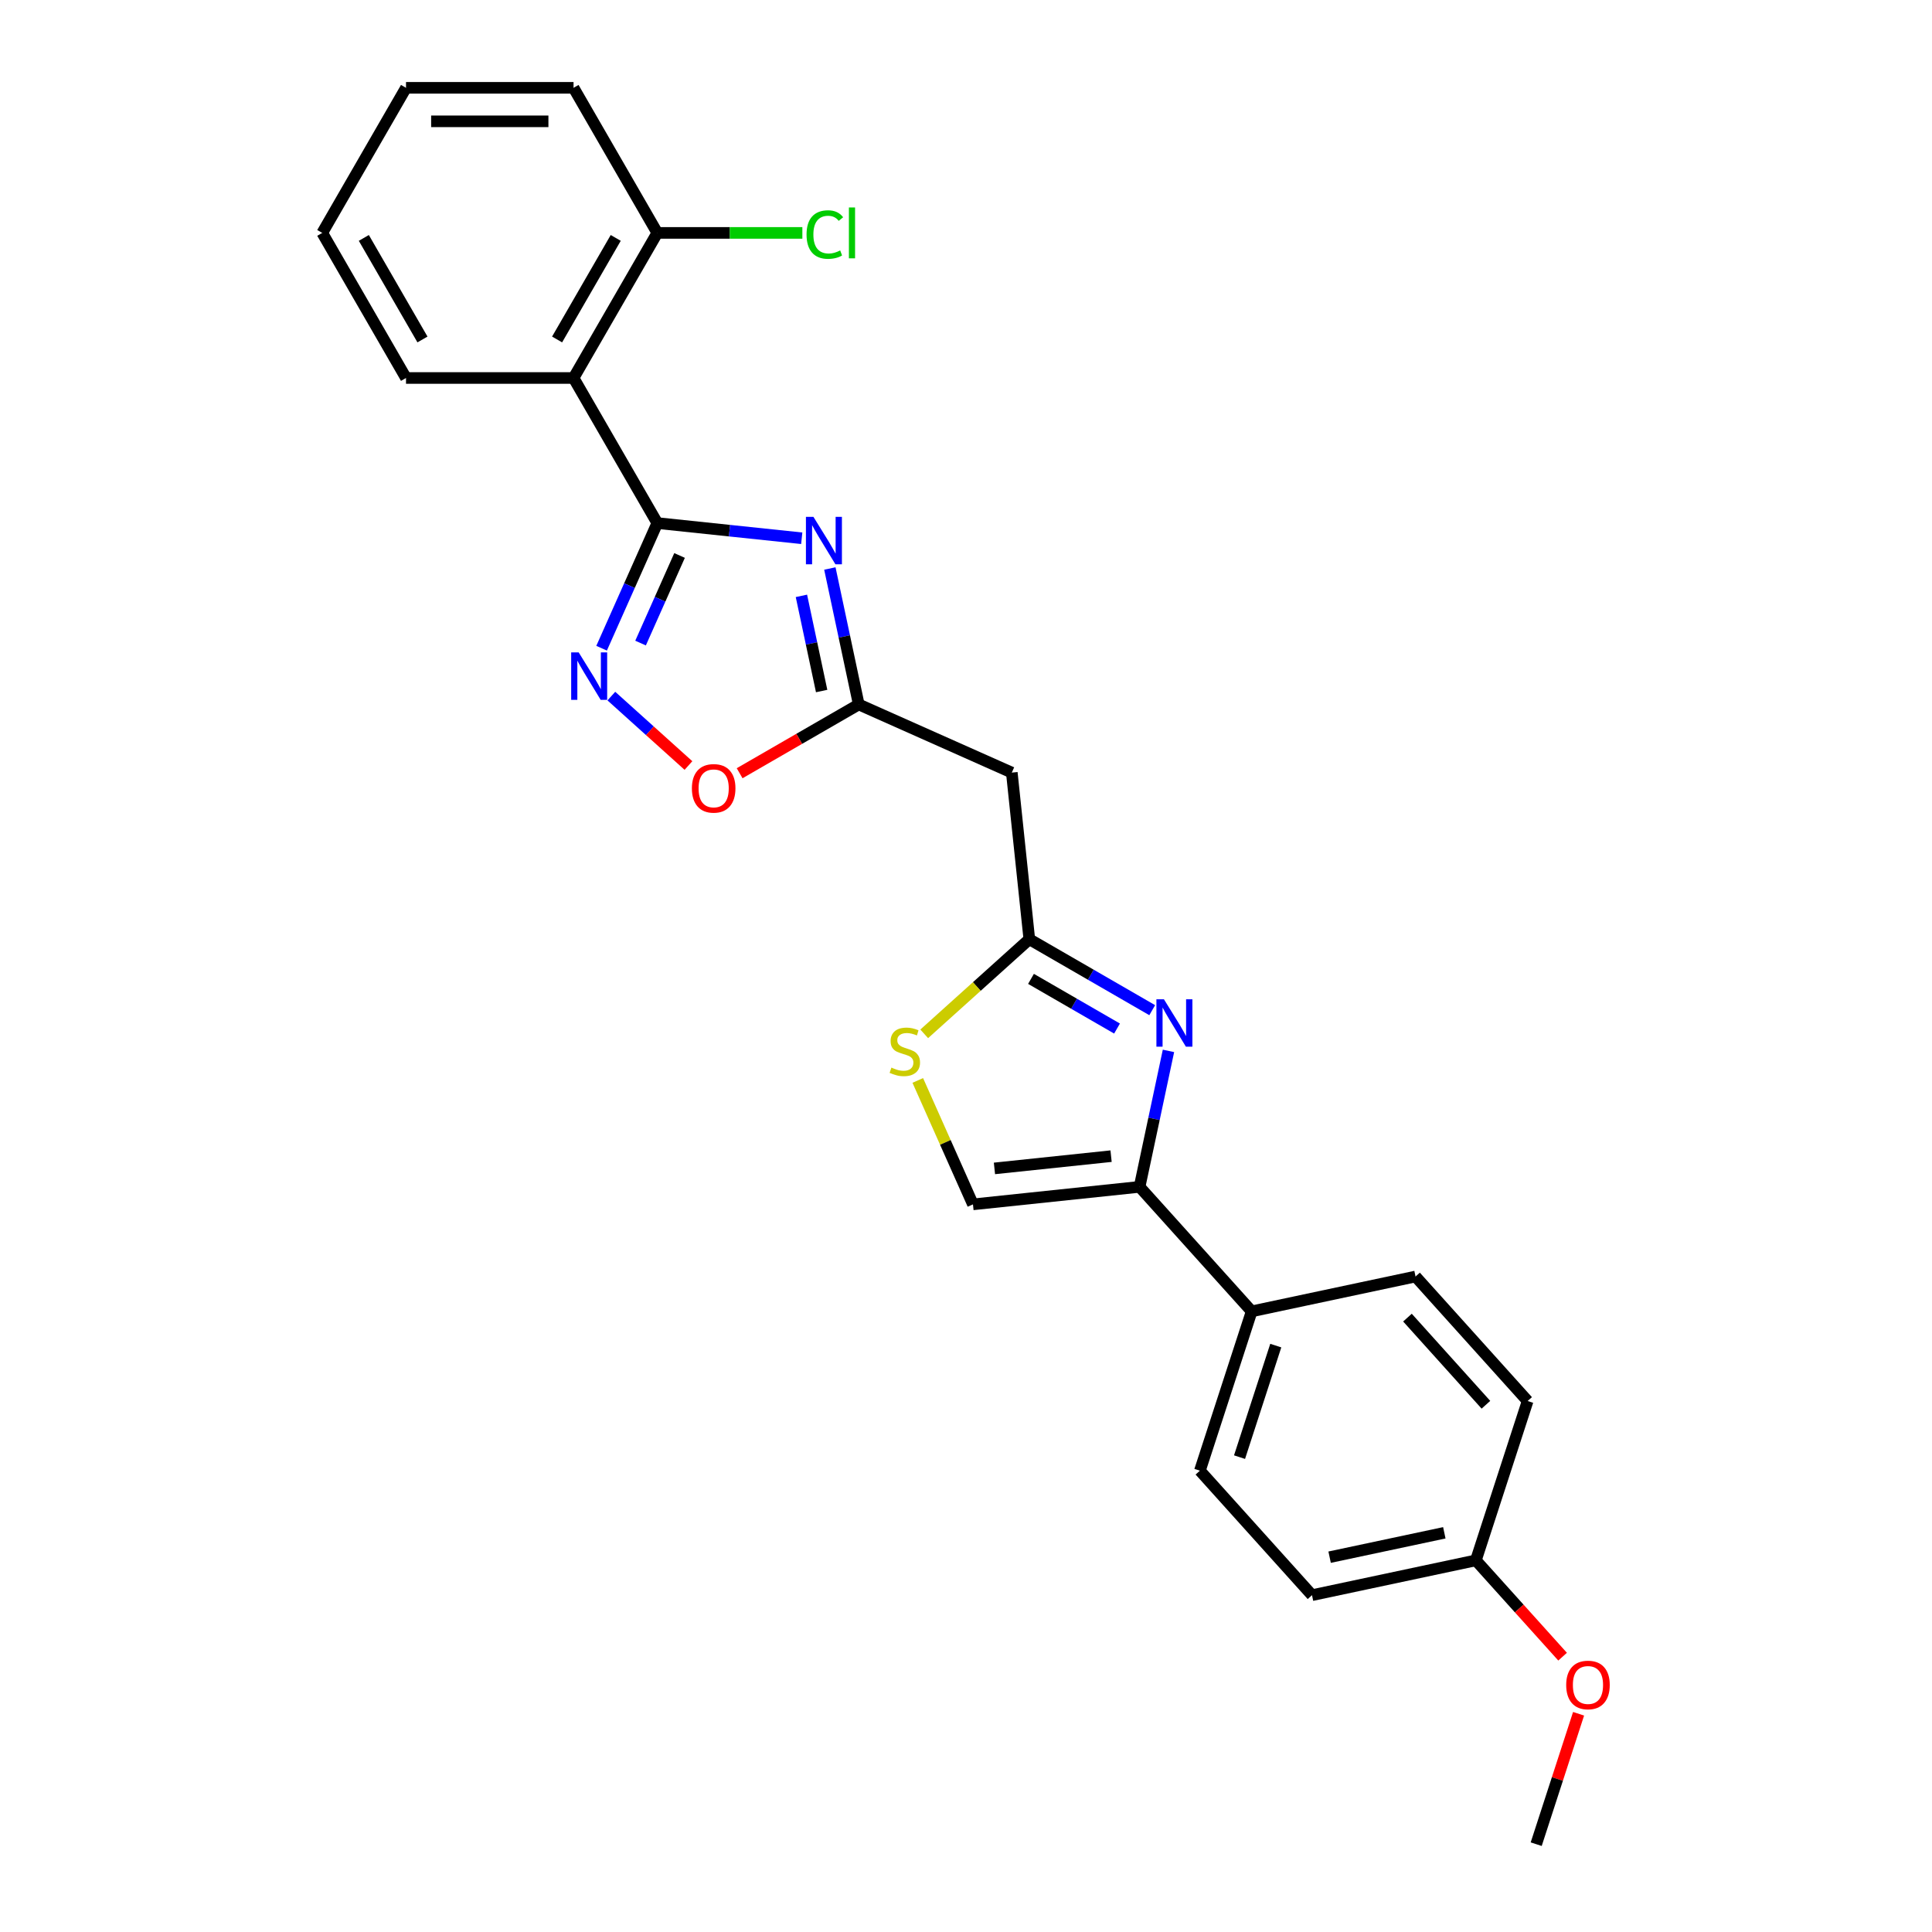 <?xml version='1.0' encoding='iso-8859-1'?>
<svg version='1.1' baseProfile='full'
              xmlns='http://www.w3.org/2000/svg'
                      xmlns:rdkit='http://www.rdkit.org/xml'
                      xmlns:xlink='http://www.w3.org/1999/xlink'
                  xml:space='preserve'
width='1000px' height='1000px' viewBox='0 0 1000 1000'>
<!-- END OF HEADER -->
<rect style='opacity:1.0;fill:#FFFFFF;stroke:none' width='1000' height='1000' x='0' y='0'> </rect>
<path class='bond-0' d='M 340.223,270.744 L 377.602,274.673' style='fill:none;fill-rule:evenodd;stroke:#000000;stroke-width:6px;stroke-linecap:butt;stroke-linejoin:miter;stroke-opacity:1' />
<path class='bond-0' d='M 377.602,274.673 L 414.981,278.601' style='fill:none;fill-rule:evenodd;stroke:#0000FF;stroke-width:6px;stroke-linecap:butt;stroke-linejoin:miter;stroke-opacity:1' />
<path class='bond-2' d='M 340.223,270.744 L 325.805,303.129' style='fill:none;fill-rule:evenodd;stroke:#000000;stroke-width:6px;stroke-linecap:butt;stroke-linejoin:miter;stroke-opacity:1' />
<path class='bond-2' d='M 325.805,303.129 L 311.386,335.514' style='fill:none;fill-rule:evenodd;stroke:#0000FF;stroke-width:6px;stroke-linecap:butt;stroke-linejoin:miter;stroke-opacity:1' />
<path class='bond-2' d='M 351.741,287.513 L 341.648,310.183' style='fill:none;fill-rule:evenodd;stroke:#000000;stroke-width:6px;stroke-linecap:butt;stroke-linejoin:miter;stroke-opacity:1' />
<path class='bond-2' d='M 341.648,310.183 L 331.555,332.853' style='fill:none;fill-rule:evenodd;stroke:#0000FF;stroke-width:6px;stroke-linecap:butt;stroke-linejoin:miter;stroke-opacity:1' />
<path class='bond-6' d='M 340.223,270.744 L 296.866,195.647' style='fill:none;fill-rule:evenodd;stroke:#000000;stroke-width:6px;stroke-linecap:butt;stroke-linejoin:miter;stroke-opacity:1' />
<path class='bond-3' d='M 429.533,294.255 L 437.012,329.441' style='fill:none;fill-rule:evenodd;stroke:#0000FF;stroke-width:6px;stroke-linecap:butt;stroke-linejoin:miter;stroke-opacity:1' />
<path class='bond-3' d='M 437.012,329.441 L 444.491,364.627' style='fill:none;fill-rule:evenodd;stroke:#000000;stroke-width:6px;stroke-linecap:butt;stroke-linejoin:miter;stroke-opacity:1' />
<path class='bond-3' d='M 414.813,308.416 L 420.048,333.047' style='fill:none;fill-rule:evenodd;stroke:#0000FF;stroke-width:6px;stroke-linecap:butt;stroke-linejoin:miter;stroke-opacity:1' />
<path class='bond-3' d='M 420.048,333.047 L 425.284,357.677' style='fill:none;fill-rule:evenodd;stroke:#000000;stroke-width:6px;stroke-linecap:butt;stroke-linejoin:miter;stroke-opacity:1' />
<path class='bond-1' d='M 596.388,522.864 L 564.58,504.5' style='fill:none;fill-rule:evenodd;stroke:#0000FF;stroke-width:6px;stroke-linecap:butt;stroke-linejoin:miter;stroke-opacity:1' />
<path class='bond-1' d='M 564.58,504.5 L 532.772,486.136' style='fill:none;fill-rule:evenodd;stroke:#000000;stroke-width:6px;stroke-linecap:butt;stroke-linejoin:miter;stroke-opacity:1' />
<path class='bond-1' d='M 578.174,532.374 L 555.909,519.519' style='fill:none;fill-rule:evenodd;stroke:#0000FF;stroke-width:6px;stroke-linecap:butt;stroke-linejoin:miter;stroke-opacity:1' />
<path class='bond-1' d='M 555.909,519.519 L 533.643,506.664' style='fill:none;fill-rule:evenodd;stroke:#000000;stroke-width:6px;stroke-linecap:butt;stroke-linejoin:miter;stroke-opacity:1' />
<path class='bond-5' d='M 604.798,543.939 L 597.319,579.125' style='fill:none;fill-rule:evenodd;stroke:#0000FF;stroke-width:6px;stroke-linecap:butt;stroke-linejoin:miter;stroke-opacity:1' />
<path class='bond-5' d='M 597.319,579.125 L 589.84,614.312' style='fill:none;fill-rule:evenodd;stroke:#000000;stroke-width:6px;stroke-linecap:butt;stroke-linejoin:miter;stroke-opacity:1' />
<path class='bond-7' d='M 316.435,360.299 L 336.387,378.264' style='fill:none;fill-rule:evenodd;stroke:#0000FF;stroke-width:6px;stroke-linecap:butt;stroke-linejoin:miter;stroke-opacity:1' />
<path class='bond-7' d='M 336.387,378.264 L 356.34,396.23' style='fill:none;fill-rule:evenodd;stroke:#FF0000;stroke-width:6px;stroke-linecap:butt;stroke-linejoin:miter;stroke-opacity:1' />
<path class='bond-10' d='M 444.491,364.627 L 523.708,399.897' style='fill:none;fill-rule:evenodd;stroke:#000000;stroke-width:6px;stroke-linecap:butt;stroke-linejoin:miter;stroke-opacity:1' />
<path class='bond-25' d='M 444.491,364.627 L 413.663,382.426' style='fill:none;fill-rule:evenodd;stroke:#000000;stroke-width:6px;stroke-linecap:butt;stroke-linejoin:miter;stroke-opacity:1' />
<path class='bond-25' d='M 413.663,382.426 L 382.835,400.224' style='fill:none;fill-rule:evenodd;stroke:#FF0000;stroke-width:6px;stroke-linecap:butt;stroke-linejoin:miter;stroke-opacity:1' />
<path class='bond-4' d='M 532.772,486.136 L 523.708,399.897' style='fill:none;fill-rule:evenodd;stroke:#000000;stroke-width:6px;stroke-linecap:butt;stroke-linejoin:miter;stroke-opacity:1' />
<path class='bond-8' d='M 532.772,486.136 L 505.573,510.626' style='fill:none;fill-rule:evenodd;stroke:#000000;stroke-width:6px;stroke-linecap:butt;stroke-linejoin:miter;stroke-opacity:1' />
<path class='bond-8' d='M 505.573,510.626 L 478.373,535.117' style='fill:none;fill-rule:evenodd;stroke:#CCCC00;stroke-width:6px;stroke-linecap:butt;stroke-linejoin:miter;stroke-opacity:1' />
<path class='bond-11' d='M 589.84,614.312 L 647.863,678.753' style='fill:none;fill-rule:evenodd;stroke:#000000;stroke-width:6px;stroke-linecap:butt;stroke-linejoin:miter;stroke-opacity:1' />
<path class='bond-27' d='M 589.84,614.312 L 503.601,623.376' style='fill:none;fill-rule:evenodd;stroke:#000000;stroke-width:6px;stroke-linecap:butt;stroke-linejoin:miter;stroke-opacity:1' />
<path class='bond-27' d='M 575.091,598.423 L 514.724,604.768' style='fill:none;fill-rule:evenodd;stroke:#000000;stroke-width:6px;stroke-linecap:butt;stroke-linejoin:miter;stroke-opacity:1' />
<path class='bond-12' d='M 296.866,195.647 L 340.223,120.551' style='fill:none;fill-rule:evenodd;stroke:#000000;stroke-width:6px;stroke-linecap:butt;stroke-linejoin:miter;stroke-opacity:1' />
<path class='bond-12' d='M 288.351,175.712 L 318.701,123.144' style='fill:none;fill-rule:evenodd;stroke:#000000;stroke-width:6px;stroke-linecap:butt;stroke-linejoin:miter;stroke-opacity:1' />
<path class='bond-19' d='M 296.866,195.647 L 210.152,195.647' style='fill:none;fill-rule:evenodd;stroke:#000000;stroke-width:6px;stroke-linecap:butt;stroke-linejoin:miter;stroke-opacity:1' />
<path class='bond-9' d='M 475.041,559.229 L 489.321,591.303' style='fill:none;fill-rule:evenodd;stroke:#CCCC00;stroke-width:6px;stroke-linecap:butt;stroke-linejoin:miter;stroke-opacity:1' />
<path class='bond-9' d='M 489.321,591.303 L 503.601,623.376' style='fill:none;fill-rule:evenodd;stroke:#000000;stroke-width:6px;stroke-linecap:butt;stroke-linejoin:miter;stroke-opacity:1' />
<path class='bond-13' d='M 647.863,678.753 L 621.067,761.222' style='fill:none;fill-rule:evenodd;stroke:#000000;stroke-width:6px;stroke-linecap:butt;stroke-linejoin:miter;stroke-opacity:1' />
<path class='bond-13' d='M 660.337,696.482 L 641.58,754.211' style='fill:none;fill-rule:evenodd;stroke:#000000;stroke-width:6px;stroke-linecap:butt;stroke-linejoin:miter;stroke-opacity:1' />
<path class='bond-14' d='M 647.863,678.753 L 732.682,660.724' style='fill:none;fill-rule:evenodd;stroke:#000000;stroke-width:6px;stroke-linecap:butt;stroke-linejoin:miter;stroke-opacity:1' />
<path class='bond-15' d='M 340.223,120.551 L 377.762,120.551' style='fill:none;fill-rule:evenodd;stroke:#000000;stroke-width:6px;stroke-linecap:butt;stroke-linejoin:miter;stroke-opacity:1' />
<path class='bond-15' d='M 377.762,120.551 L 415.3,120.551' style='fill:none;fill-rule:evenodd;stroke:#00CC00;stroke-width:6px;stroke-linecap:butt;stroke-linejoin:miter;stroke-opacity:1' />
<path class='bond-21' d='M 340.223,120.551 L 296.866,45.455' style='fill:none;fill-rule:evenodd;stroke:#000000;stroke-width:6px;stroke-linecap:butt;stroke-linejoin:miter;stroke-opacity:1' />
<path class='bond-17' d='M 621.067,761.222 L 679.09,825.663' style='fill:none;fill-rule:evenodd;stroke:#000000;stroke-width:6px;stroke-linecap:butt;stroke-linejoin:miter;stroke-opacity:1' />
<path class='bond-18' d='M 732.682,660.724 L 790.705,725.165' style='fill:none;fill-rule:evenodd;stroke:#000000;stroke-width:6px;stroke-linecap:butt;stroke-linejoin:miter;stroke-opacity:1' />
<path class='bond-18' d='M 728.497,681.995 L 769.113,727.103' style='fill:none;fill-rule:evenodd;stroke:#000000;stroke-width:6px;stroke-linecap:butt;stroke-linejoin:miter;stroke-opacity:1' />
<path class='bond-16' d='M 763.909,807.635 L 790.705,725.165' style='fill:none;fill-rule:evenodd;stroke:#000000;stroke-width:6px;stroke-linecap:butt;stroke-linejoin:miter;stroke-opacity:1' />
<path class='bond-20' d='M 763.909,807.635 L 786.354,832.562' style='fill:none;fill-rule:evenodd;stroke:#000000;stroke-width:6px;stroke-linecap:butt;stroke-linejoin:miter;stroke-opacity:1' />
<path class='bond-20' d='M 786.354,832.562 L 808.799,857.49' style='fill:none;fill-rule:evenodd;stroke:#FF0000;stroke-width:6px;stroke-linecap:butt;stroke-linejoin:miter;stroke-opacity:1' />
<path class='bond-28' d='M 763.909,807.635 L 679.09,825.663' style='fill:none;fill-rule:evenodd;stroke:#000000;stroke-width:6px;stroke-linecap:butt;stroke-linejoin:miter;stroke-opacity:1' />
<path class='bond-28' d='M 747.58,793.375 L 688.207,805.995' style='fill:none;fill-rule:evenodd;stroke:#000000;stroke-width:6px;stroke-linecap:butt;stroke-linejoin:miter;stroke-opacity:1' />
<path class='bond-23' d='M 210.152,195.647 L 166.796,120.551' style='fill:none;fill-rule:evenodd;stroke:#000000;stroke-width:6px;stroke-linecap:butt;stroke-linejoin:miter;stroke-opacity:1' />
<path class='bond-23' d='M 218.668,175.712 L 188.318,123.144' style='fill:none;fill-rule:evenodd;stroke:#000000;stroke-width:6px;stroke-linecap:butt;stroke-linejoin:miter;stroke-opacity:1' />
<path class='bond-22' d='M 817.069,887.042 L 806.102,920.794' style='fill:none;fill-rule:evenodd;stroke:#FF0000;stroke-width:6px;stroke-linecap:butt;stroke-linejoin:miter;stroke-opacity:1' />
<path class='bond-22' d='M 806.102,920.794 L 795.136,954.545' style='fill:none;fill-rule:evenodd;stroke:#000000;stroke-width:6px;stroke-linecap:butt;stroke-linejoin:miter;stroke-opacity:1' />
<path class='bond-26' d='M 296.866,45.455 L 210.152,45.455' style='fill:none;fill-rule:evenodd;stroke:#000000;stroke-width:6px;stroke-linecap:butt;stroke-linejoin:miter;stroke-opacity:1' />
<path class='bond-26' d='M 283.859,62.797 L 223.16,62.797' style='fill:none;fill-rule:evenodd;stroke:#000000;stroke-width:6px;stroke-linecap:butt;stroke-linejoin:miter;stroke-opacity:1' />
<path class='bond-24' d='M 166.796,120.551 L 210.152,45.455' style='fill:none;fill-rule:evenodd;stroke:#000000;stroke-width:6px;stroke-linecap:butt;stroke-linejoin:miter;stroke-opacity:1' />
<path  class='atom-1' d='M 421.034 267.529
L 429.081 280.536
Q 429.879 281.82, 431.162 284.144
Q 432.446 286.468, 432.515 286.606
L 432.515 267.529
L 435.775 267.529
L 435.775 292.087
L 432.411 292.087
L 423.774 277.866
Q 422.768 276.201, 421.693 274.293
Q 420.652 272.385, 420.34 271.796
L 420.34 292.087
L 417.149 292.087
L 417.149 267.529
L 421.034 267.529
' fill='#0000FF'/>
<path  class='atom-2' d='M 602.44 517.214
L 610.488 530.221
Q 611.285 531.504, 612.569 533.828
Q 613.852 536.152, 613.921 536.291
L 613.921 517.214
L 617.182 517.214
L 617.182 541.771
L 613.817 541.771
L 605.181 527.55
Q 604.175 525.885, 603.099 523.978
Q 602.059 522.07, 601.747 521.48
L 601.747 541.771
L 598.556 541.771
L 598.556 517.214
L 602.44 517.214
' fill='#0000FF'/>
<path  class='atom-3' d='M 299.525 337.682
L 307.572 350.689
Q 308.37 351.973, 309.654 354.297
Q 310.937 356.621, 311.006 356.759
L 311.006 337.682
L 314.267 337.682
L 314.267 362.24
L 310.902 362.24
L 302.266 348.019
Q 301.26 346.354, 300.184 344.446
Q 299.144 342.538, 298.832 341.949
L 298.832 362.24
L 295.641 362.24
L 295.641 337.682
L 299.525 337.682
' fill='#0000FF'/>
<path  class='atom-8' d='M 358.122 408.053
Q 358.122 402.157, 361.035 398.862
Q 363.949 395.567, 369.395 395.567
Q 374.84 395.567, 377.754 398.862
Q 380.667 402.157, 380.667 408.053
Q 380.667 414.019, 377.719 417.418
Q 374.771 420.783, 369.395 420.783
Q 363.984 420.783, 361.035 417.418
Q 358.122 414.054, 358.122 408.053
M 369.395 418.008
Q 373.141 418.008, 375.152 415.511
Q 377.199 412.979, 377.199 408.053
Q 377.199 403.232, 375.152 400.804
Q 373.141 398.341, 369.395 398.341
Q 365.649 398.341, 363.602 400.769
Q 361.59 403.197, 361.59 408.053
Q 361.59 413.013, 363.602 415.511
Q 365.649 418.008, 369.395 418.008
' fill='#FF0000'/>
<path  class='atom-9' d='M 461.394 552.587
Q 461.672 552.691, 462.816 553.177
Q 463.961 553.662, 465.21 553.975
Q 466.493 554.252, 467.742 554.252
Q 470.066 554.252, 471.418 553.142
Q 472.771 551.998, 472.771 550.02
Q 472.771 548.668, 472.077 547.835
Q 471.418 547.003, 470.378 546.552
Q 469.337 546.101, 467.603 545.581
Q 465.418 544.922, 464.1 544.297
Q 462.816 543.673, 461.88 542.355
Q 460.978 541.037, 460.978 538.817
Q 460.978 535.73, 463.059 533.822
Q 465.175 531.915, 469.337 531.915
Q 472.181 531.915, 475.407 533.267
L 474.609 535.938
Q 471.661 534.724, 469.441 534.724
Q 467.048 534.724, 465.73 535.73
Q 464.412 536.701, 464.446 538.401
Q 464.446 539.719, 465.106 540.517
Q 465.799 541.314, 466.77 541.765
Q 467.776 542.216, 469.441 542.736
Q 471.661 543.43, 472.979 544.124
Q 474.297 544.818, 475.234 546.24
Q 476.205 547.627, 476.205 550.02
Q 476.205 553.42, 473.916 555.258
Q 471.661 557.062, 467.88 557.062
Q 465.695 557.062, 464.03 556.576
Q 462.4 556.125, 460.458 555.327
L 461.394 552.587
' fill='#CCCC00'/>
<path  class='atom-16' d='M 417.468 121.401
Q 417.468 115.296, 420.312 112.105
Q 423.191 108.879, 428.637 108.879
Q 433.701 108.879, 436.406 112.452
L 434.117 114.325
Q 432.14 111.724, 428.637 111.724
Q 424.926 111.724, 422.948 114.221
Q 421.006 116.684, 421.006 121.401
Q 421.006 126.257, 423.018 128.754
Q 425.064 131.252, 429.018 131.252
Q 431.724 131.252, 434.88 129.621
L 435.851 132.223
Q 434.568 133.055, 432.626 133.541
Q 430.683 134.026, 428.533 134.026
Q 423.191 134.026, 420.312 130.766
Q 417.468 127.505, 417.468 121.401
' fill='#00CC00'/>
<path  class='atom-16' d='M 439.389 107.388
L 442.58 107.388
L 442.58 133.714
L 439.389 133.714
L 439.389 107.388
' fill='#00CC00'/>
<path  class='atom-21' d='M 810.659 872.145
Q 810.659 866.248, 813.572 862.953
Q 816.486 859.658, 821.932 859.658
Q 827.377 859.658, 830.291 862.953
Q 833.204 866.248, 833.204 872.145
Q 833.204 878.111, 830.256 881.51
Q 827.308 884.875, 821.932 884.875
Q 816.521 884.875, 813.572 881.51
Q 810.659 878.146, 810.659 872.145
M 821.932 882.1
Q 825.678 882.1, 827.689 879.602
Q 829.736 877.07, 829.736 872.145
Q 829.736 867.324, 827.689 864.896
Q 825.678 862.433, 821.932 862.433
Q 818.186 862.433, 816.139 864.861
Q 814.127 867.289, 814.127 872.145
Q 814.127 877.105, 816.139 879.602
Q 818.186 882.1, 821.932 882.1
' fill='#FF0000'/>
</svg>
